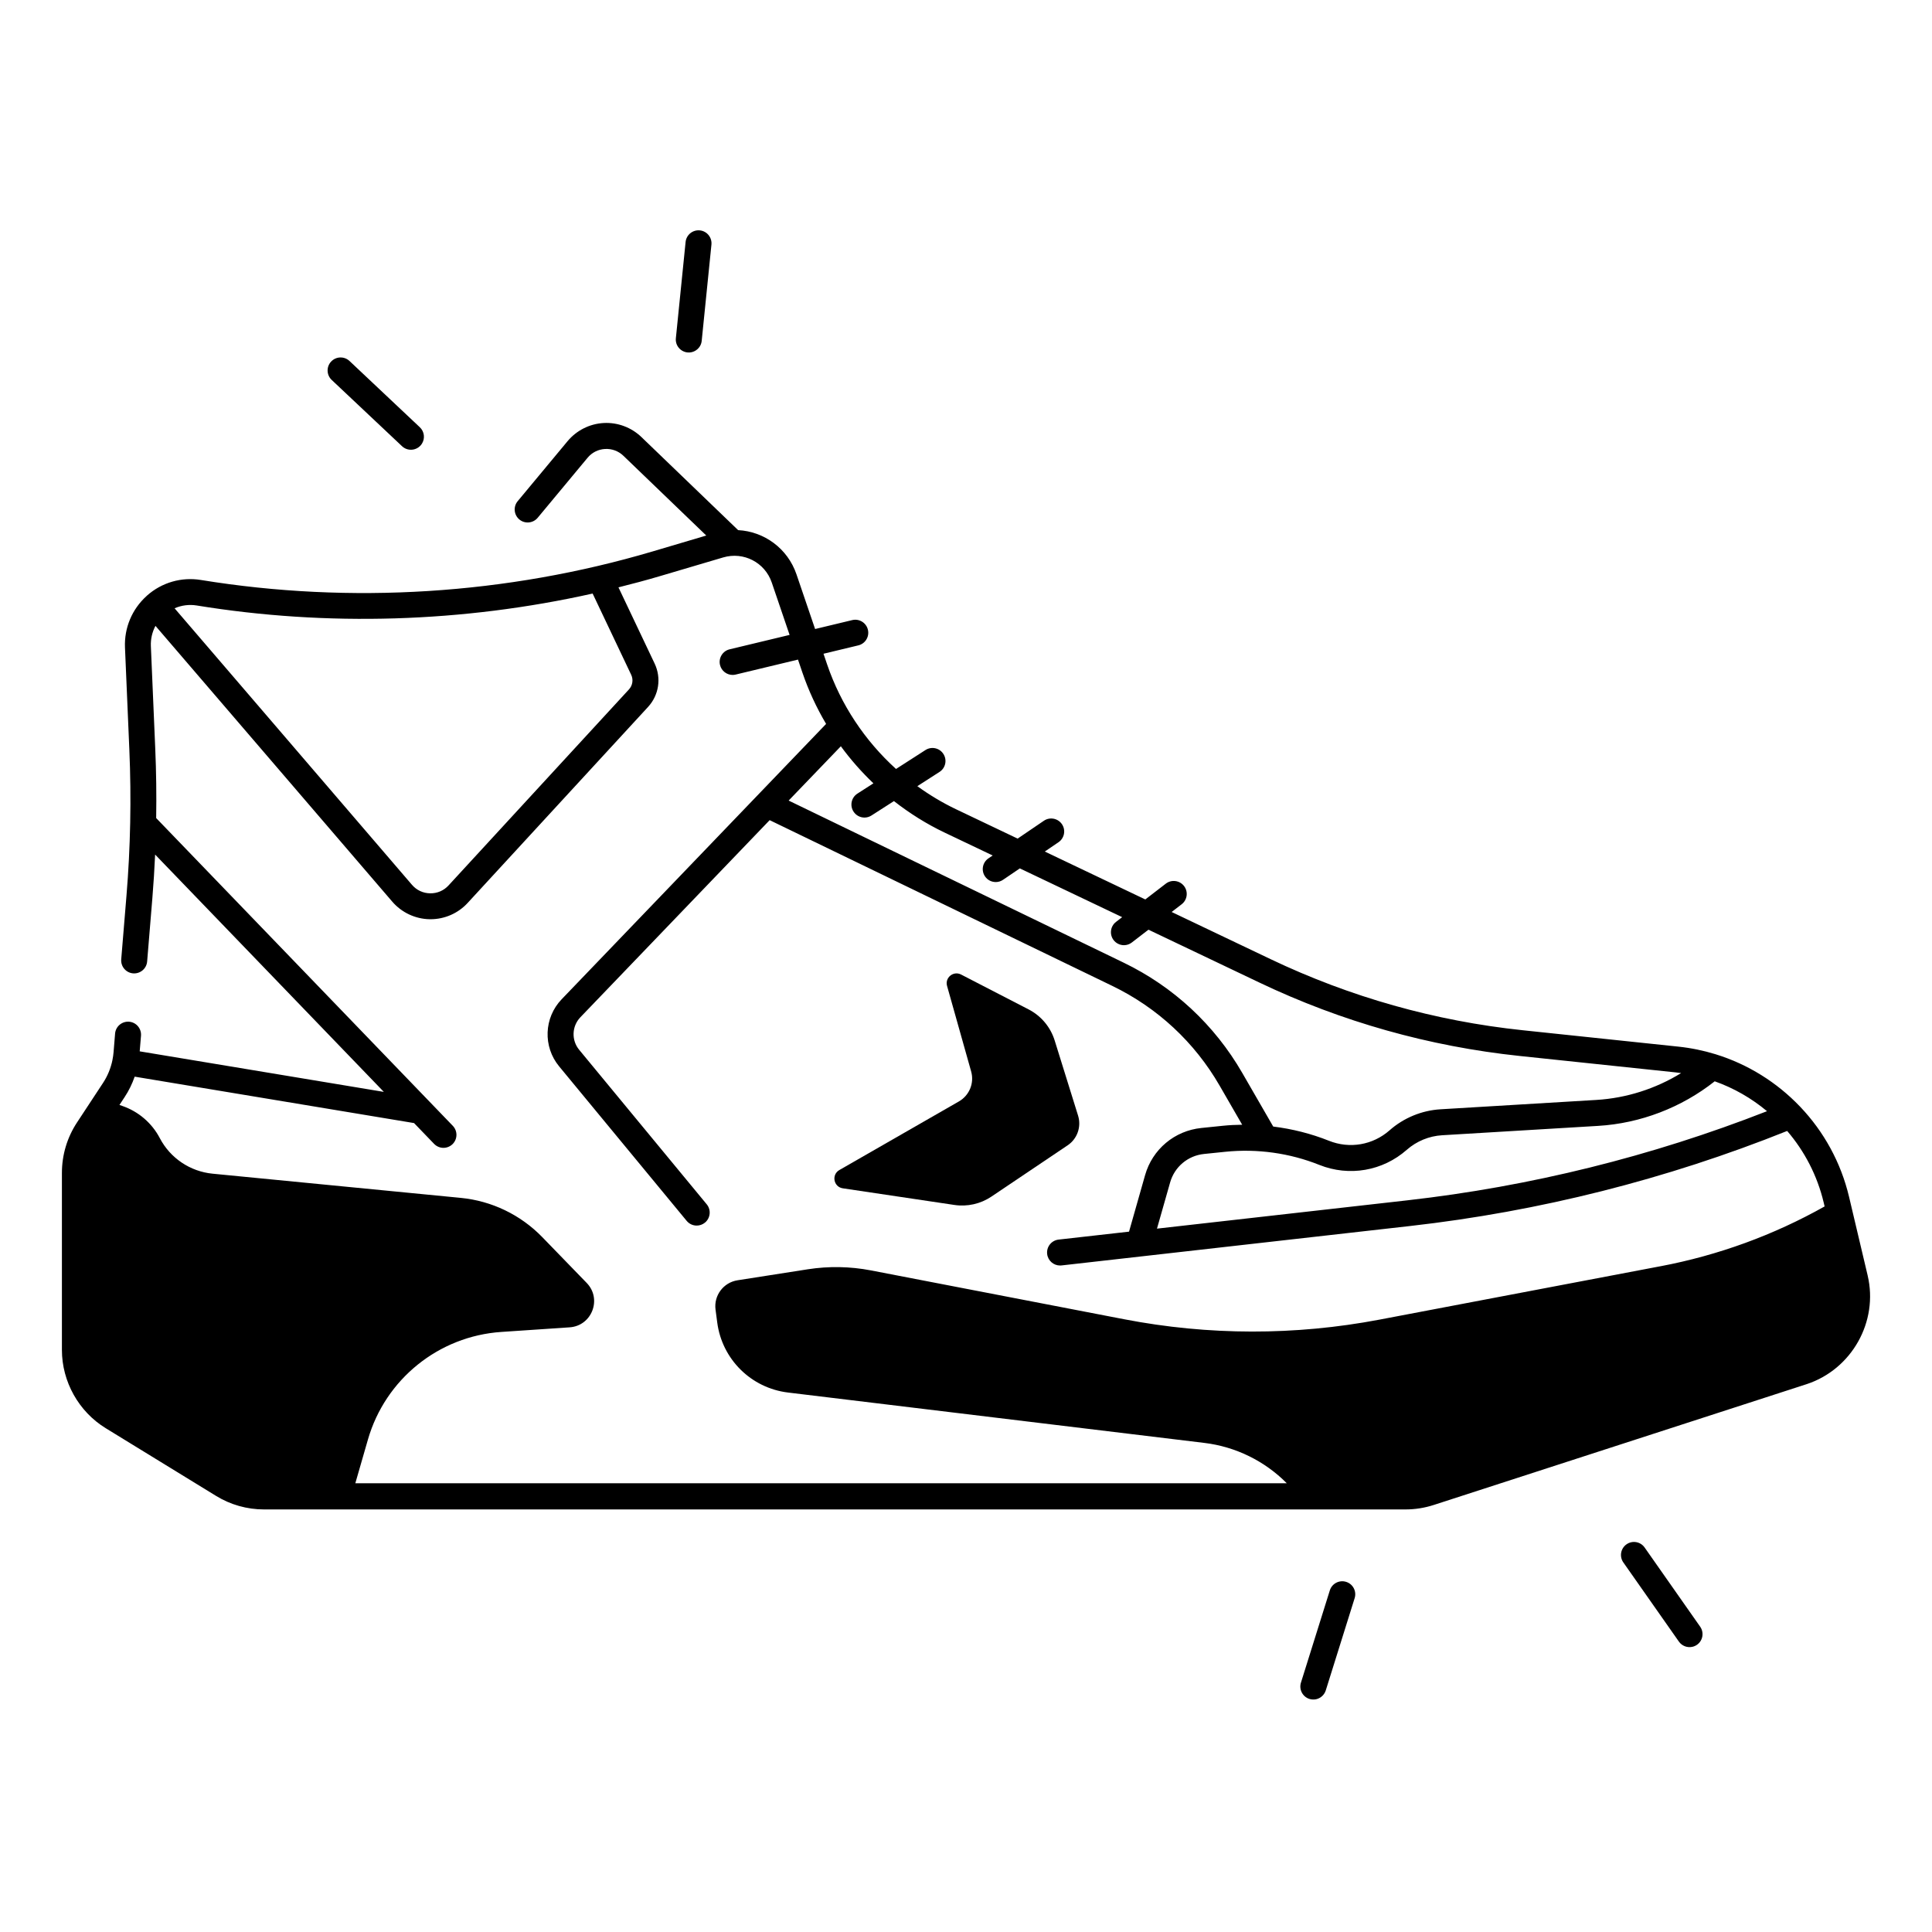 <?xml version="1.0" encoding="UTF-8"?>
<!-- Uploaded to: SVG Find, www.svgrepo.com, Generator: SVG Find Mixer Tools -->
<svg fill="#000000" width="800px" height="800px" version="1.1" viewBox="144 144 512 512" xmlns="http://www.w3.org/2000/svg">
 <g>
  <path d="m429.71 439.68-6.211-19.945c-1.102-3.551-3.59-6.516-6.898-8.227l-17.91-9.25c-2.027-1.043-4.328 0.828-3.711 3.019l6.387 22.68c0.867 3.07-0.473 6.328-3.227 7.922l-31.703 18.195c-2.144 1.23-1.535 4.477 0.914 4.84l29.57 4.41c3.434 0.512 6.938-0.277 9.82-2.215l20.211-13.598c2.539-1.711 3.66-4.891 2.758-7.832z"/>
  <path d="m638.95 482.02-4.93-20.84c-2.164-9.133-6.691-17.27-12.871-23.793-0.07-0.078-0.137-0.148-0.207-0.215-6.07-6.336-13.707-11.129-22.238-13.766-0.031-0.012-0.07-0.02-0.098-0.031-3.168-0.973-6.453-1.652-9.832-2.008l-41.289-4.348c-23.223-2.449-45.676-8.789-66.746-18.824l-26.242-12.508 2.656-2.047c1.504-1.16 1.789-3.324 0.629-4.832-1.16-1.504-3.324-1.789-4.832-0.629l-5.434 4.184-26.637-12.695 3.633-2.469c1.574-1.074 1.977-3.207 0.914-4.781-1.074-1.574-3.207-1.977-4.781-0.914l-6.965 4.734-16.336-7.785c-3.609-1.723-7.035-3.789-10.242-6.109l5.875-3.777c1.605-1.023 2.066-3.16 1.031-4.762-1.023-1.605-3.16-2.066-4.762-1.031l-7.793 5.008c-8.266-7.488-14.621-17.023-18.254-27.691l-0.965-2.844 9.219-2.215c1.852-0.441 2.992-2.301 2.547-4.152-0.441-1.852-2.301-2.992-4.152-2.547l-9.84 2.363-4.93-14.477c-2.352-6.906-8.582-11.367-15.469-11.73l-25.633-24.668c-2.668-2.566-6.316-3.926-10.016-3.719-3.699 0.207-7.172 1.957-9.543 4.801l-13.227 15.91c-1.219 1.465-1.012 3.633 0.441 4.852 1.465 1.219 3.633 1.012 4.852-0.441l13.227-15.91c1.16-1.398 2.812-2.234 4.633-2.332 1.82-0.098 3.543 0.543 4.859 1.801l21.965 21.137-14.18 4.203c-38.602 11.426-80.008 14.043-119.74 7.578-5.176-0.848-10.391 0.668-14.309 4.152l-0.051 0.051c-0.031 0.02-0.039 0.051-0.07 0.07-3.836 3.473-5.914 8.414-5.699 13.598l1.16 27.141c0.551 12.852 0.297 25.871-0.766 38.691l-1.387 16.828c-0.156 1.898 1.25 3.562 3.148 3.719 1.891 0.148 3.562-1.25 3.719-3.148l1.387-16.828c0.316-3.816 0.551-7.664 0.727-11.512l60.613 62.898-64.699-10.746 0.344-4.133c0.156-1.898-1.25-3.562-3.148-3.719-1.891-0.148-3.562 1.25-3.719 3.148l-0.402 4.941c-0.059 0.688-0.156 1.367-0.297 2.047v0.012 0.012c-0.441 2.164-1.289 4.231-2.508 6.082l-6.887 10.469c-2.617 3.977-3.996 8.602-3.996 13.352v46.926c0 8.395 4.449 16.336 11.59 20.723l29.254 17.949c3.828 2.352 8.215 3.59 12.715 3.59h302.48c2.547 0 5.066-0.395 7.5-1.18l98.852-32.027c11.945-3.941 19.039-16.555 16.148-28.785zm-26.676-43.543c-30.613 11.984-62.652 19.926-95.332 23.625l-66.332 7.5 3.484-12.242c1.18-4.152 4.715-7.113 9.004-7.547l5.668-0.582c8.414-0.855 17.023 0.344 24.875 3.484 7.902 3.16 16.785 1.625 23.172-4.004 2.59-2.281 5.914-3.652 9.359-3.856l41.328-2.481c11.219-0.668 22.109-4.852 30.918-11.816 5.098 1.809 9.77 4.504 13.855 7.918zm-245.44-96.707c2.578 3.523 5.473 6.801 8.629 9.82l-4.242 2.727c-1.605 1.023-2.066 3.16-1.031 4.762 0.66 1.023 1.77 1.586 2.902 1.586 0.641 0 1.277-0.176 1.859-0.551l5.953-3.816c4.152 3.246 8.66 6.082 13.461 8.363l12.703 6.051-1.121 0.758c-1.574 1.074-1.977 3.207-0.914 4.781 0.668 0.984 1.75 1.504 2.856 1.504 0.668 0 1.34-0.195 1.93-0.602l4.449-3.019 27.117 12.922-1.633 1.258c-1.504 1.16-1.789 3.324-0.629 4.832 0.68 0.875 1.703 1.34 2.734 1.34 0.738 0 1.477-0.234 2.098-0.719l4.398-3.387 29.402 14.012c21.777 10.383 44.988 16.926 68.988 19.453l41.289 4.348c0.5 0.051 0.992 0.117 1.484 0.188-6.75 4.152-14.504 6.633-22.434 7.113l-41.328 2.481c-4.969 0.297-9.762 2.273-13.5 5.57-4.43 3.906-10.586 4.969-16.07 2.773-4.734-1.891-9.711-3.141-14.77-3.769l-8.207-14.219c-7.34-12.715-18.203-22.82-31.43-29.215l-88.777-42.953zm-170.71-37.312c34.676 5.648 70.594 4.516 104.93-3.16l10.215 21.52c0.621 1.301 0.383 2.824-0.59 3.887l-47.805 51.938c-1.27 1.387-3 2.125-4.891 2.098-1.879-0.031-3.59-0.836-4.812-2.262l-62.906-73.277c1.832-0.793 3.848-1.066 5.863-0.742zm387.96 175.1-74.52 14.16c-22.348 4.242-45.293 4.211-67.621-0.098l-67.129-12.949c-5.519-1.062-11.18-1.16-16.738-0.297l-18.629 2.914c-3.731 0.582-6.316 4.035-5.824 7.773l0.453 3.426c1.277 9.742 8.992 17.367 18.746 18.547l110.34 13.352c8.316 1.004 16 4.801 21.844 10.688h-246.84l3.336-11.57c4.606-16 18.746-27.406 35.355-28.527l18.098-1.219c5.914-0.402 8.648-7.539 4.516-11.777l-11.777-12.145c-5.738-5.902-13.371-9.586-21.57-10.383l-65.789-6.414c-5.953-0.582-11.207-4.121-13.984-9.418-2.106-4.023-5.688-7.086-9.988-8.551l-0.707-0.246 1.379-2.098c1.113-1.684 1.996-3.504 2.656-5.402l74.035 12.301 5.312 5.512c0.68 0.699 1.574 1.055 2.481 1.055 0.855 0 1.723-0.324 2.391-0.965 1.367-1.32 1.406-3.504 0.09-4.871l-78.613-81.562c0.098-6.148 0.02-12.309-0.246-18.43l-1.16-27.141c-0.078-1.898 0.355-3.731 1.219-5.363l62.75 73.082c2.488 2.894 6.102 4.594 9.918 4.664h0.227c3.731 0 7.312-1.566 9.84-4.32l47.805-51.938c2.883-3.141 3.57-7.644 1.742-11.504l-9.586-20.191c3.691-0.926 7.371-1.898 11.02-2.981l16.738-4.949c5.41-1.594 11.059 1.328 12.871 6.66l4.723 13.875-15.891 3.816c-1.852 0.441-2.992 2.301-2.547 4.152 0.383 1.574 1.789 2.637 3.344 2.637 0.266 0 0.543-0.031 0.809-0.098l16.512-3.965 1.172 3.445c1.625 4.762 3.738 9.309 6.277 13.598l-70.082 72.973c-4.703 4.898-4.988 12.547-0.668 17.781l33.801 40.945c0.68 0.828 1.664 1.25 2.656 1.25 0.766 0 1.543-0.254 2.195-0.789 1.465-1.211 1.672-3.387 0.461-4.852l-33.801-40.945c-2.098-2.539-1.957-6.25 0.324-8.629l50.156-52.23 90.805 43.926c11.977 5.797 21.816 14.938 28.457 26.461l5.965 10.332c-1.723 0.02-3.434 0.098-5.144 0.277l-5.668 0.582c-7.113 0.727-12.98 5.637-14.926 12.516l-4.25 14.957-18.668 2.106c-1.891 0.215-3.246 1.918-3.031 3.809 0.195 1.762 1.691 3.059 3.414 3.059 0.129 0 0.254-0.012 0.395-0.02l92.387-10.449c34.293-3.879 67.887-12.359 99.914-25.191 4.606 5.363 7.988 11.828 9.691 19.012l0.234 0.992c-13.531 7.609-28.203 12.953-43.453 15.844z"/>
  <path d="m250.54 262.25c1.387 1.309 3.562 1.238 4.871-0.148 0.156-0.168 0.285-0.336 0.402-0.523 0.867-1.367 0.668-3.199-0.551-4.348l-18.637-17.562c-1.387-1.309-3.562-1.238-4.871 0.148-1.301 1.379-1.238 3.562 0.148 4.871z"/>
  <path d="m326.19 237.4c1.34 0.137 2.578-0.523 3.258-1.586 0.277-0.434 0.461-0.945 0.512-1.496l2.578-25.496c0.188-1.891-1.191-3.582-3.078-3.769-1.891-0.188-3.582 1.191-3.769 3.078l-2.578 25.496c-0.199 1.895 1.191 3.574 3.078 3.773z"/>
  <path d="m579.84 554.1c-1.094-1.555-3.238-1.938-4.801-0.836-1.555 1.094-1.93 3.238-0.836 4.801l14.719 20.973c0.816 1.16 2.215 1.664 3.512 1.398 0.453-0.09 0.887-0.277 1.289-0.551 1.555-1.094 1.93-3.238 0.836-4.801z"/>
  <path d="m500.74 563.21c-1.812-0.57-3.75 0.441-4.32 2.254l-7.656 24.453c-0.57 1.812 0.441 3.75 2.254 4.32 0.582 0.176 1.16 0.195 1.723 0.09 1.191-0.246 2.203-1.113 2.598-2.344l7.656-24.453c0.57-1.82-0.434-3.75-2.254-4.32z"/>
 </g>
</svg>
